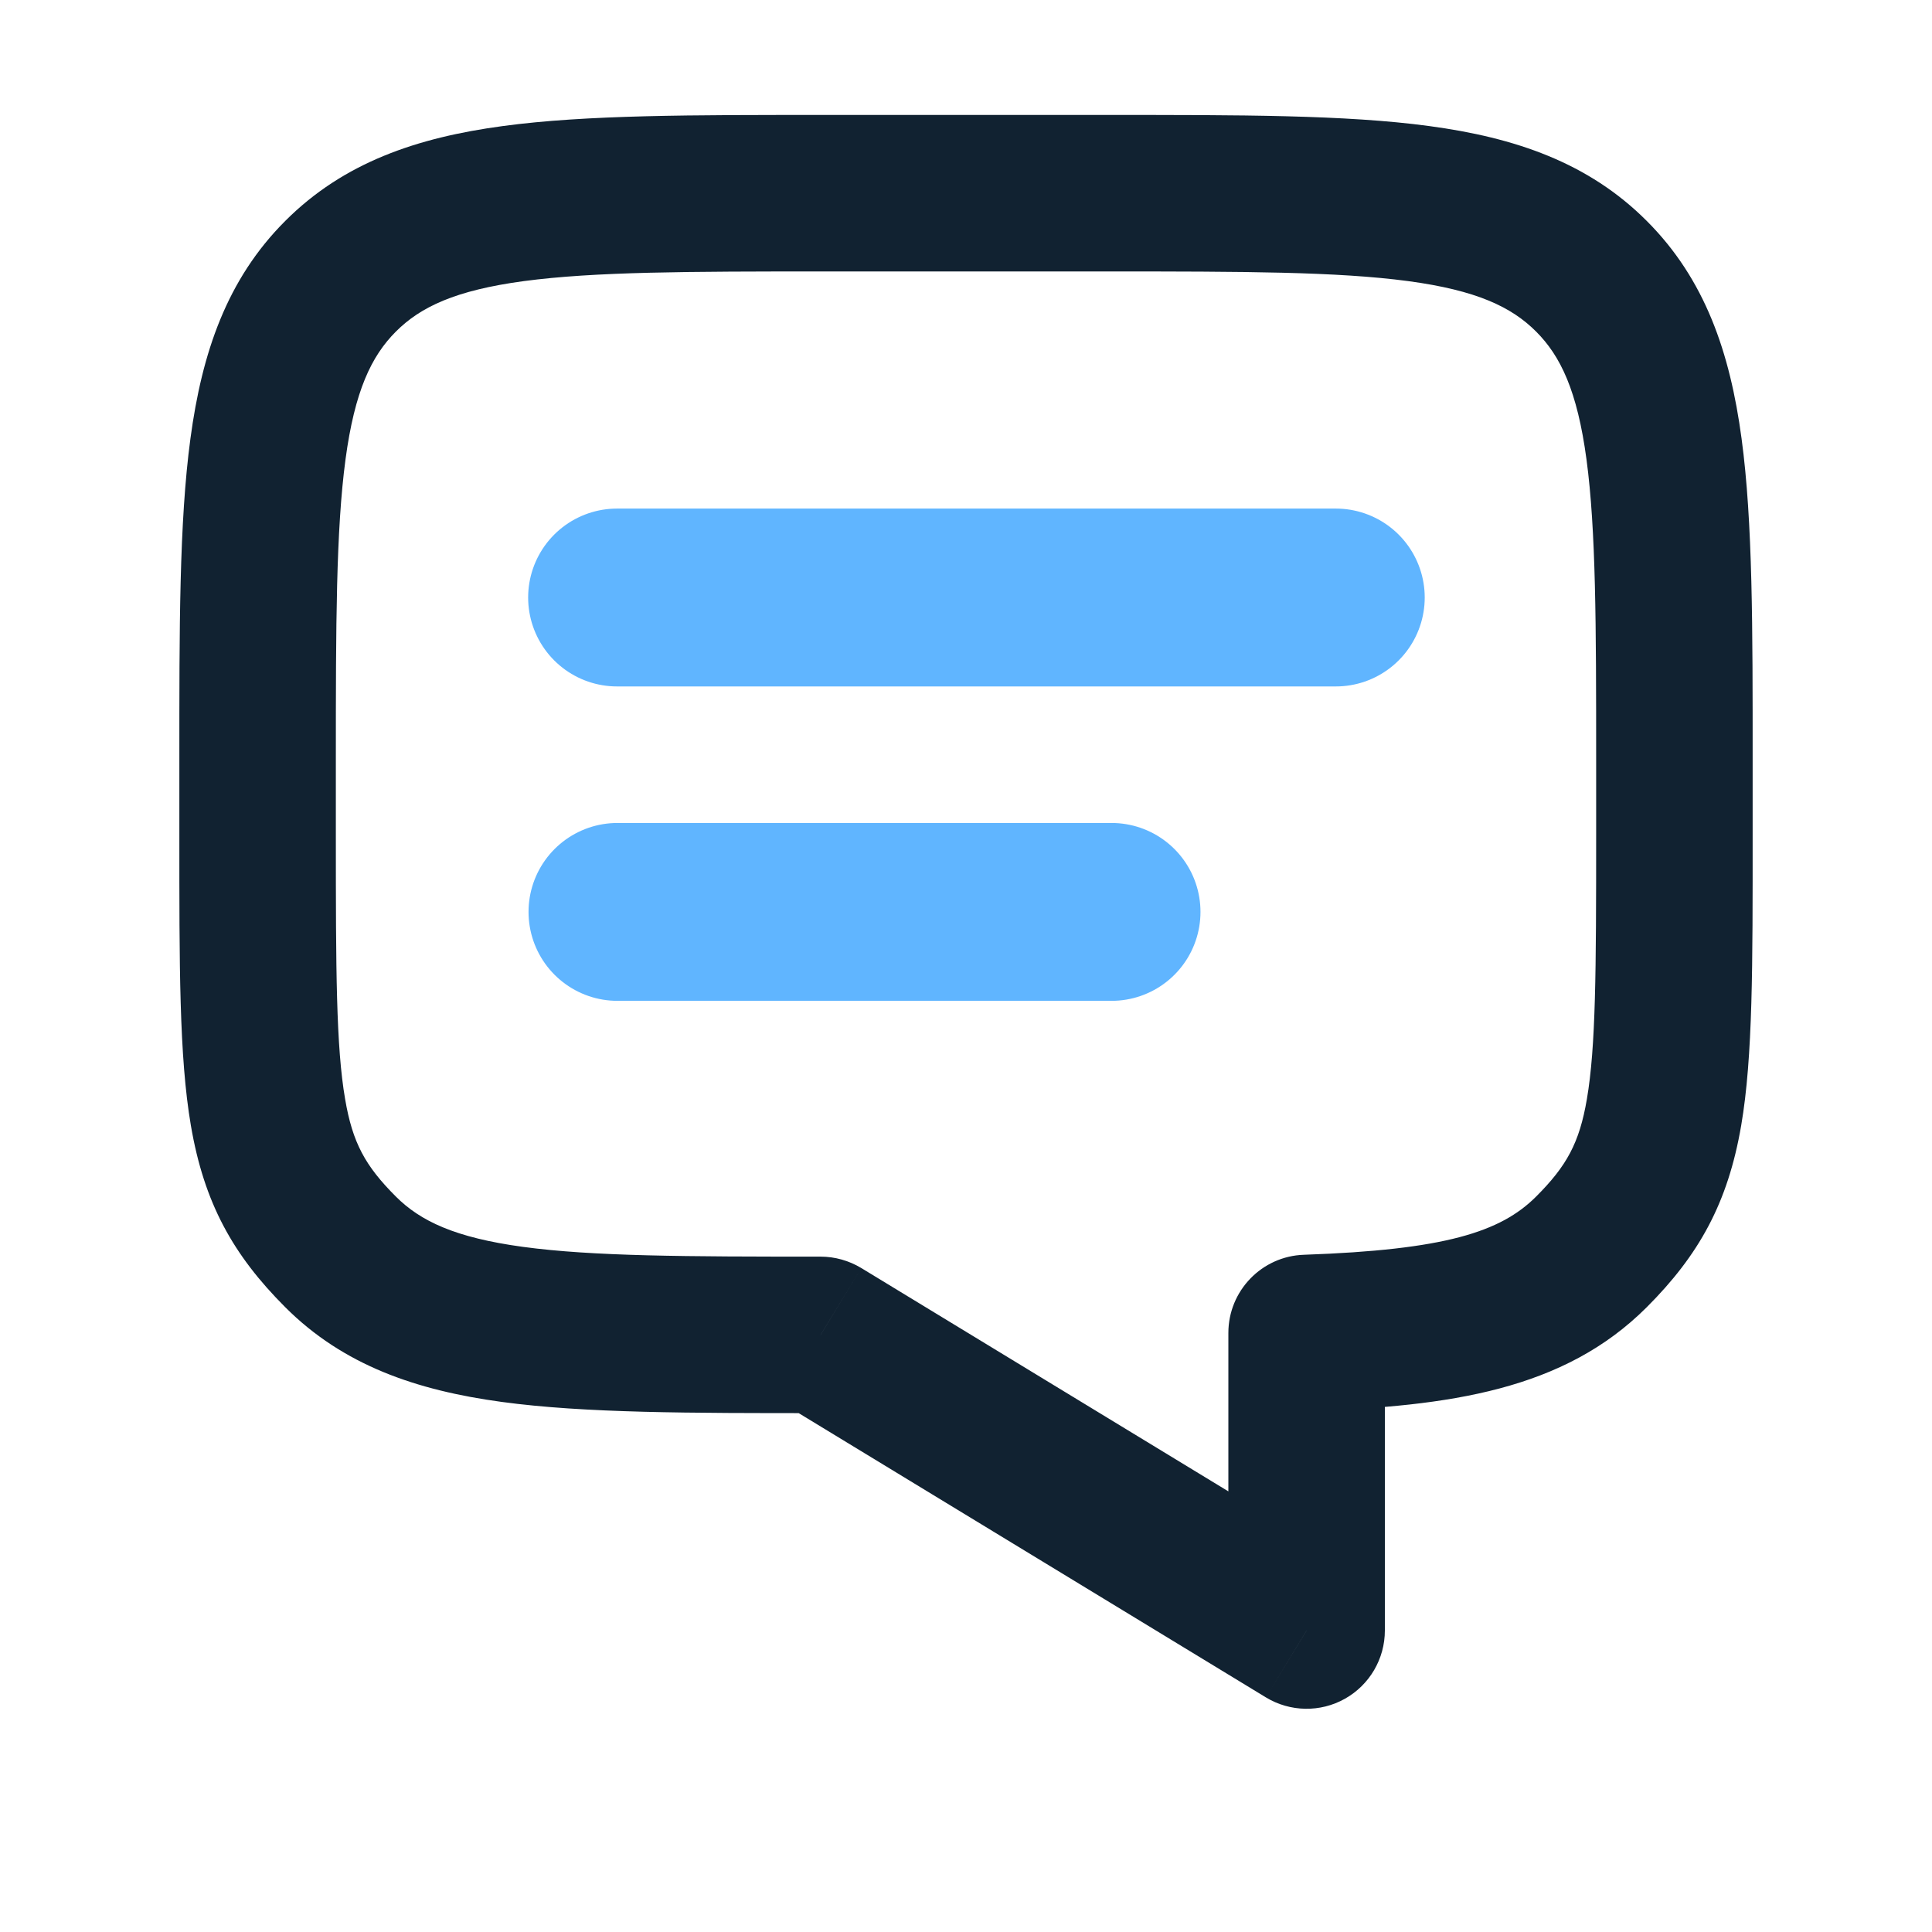<svg width="30" height="30" viewBox="0 0 30 30" fill="none" xmlns="http://www.w3.org/2000/svg">
<path d="M9.582 9.278H20.742" stroke="#60B5FF" stroke-width="2.762" stroke-linecap="round" stroke-linejoin="round"/>
<path d="M9.588 14.16H17.26" stroke="#60B5FF" stroke-width="2.762" stroke-linecap="round" stroke-linejoin="round"/>
<path d="M4 11.8H2.785V11.8L4 11.8ZM4 12.96H5.215V12.96L4 12.96ZM5.289 19.44L4.43 20.299L4.43 20.299L5.289 19.44ZM12.742 20.728L13.374 19.69C13.183 19.575 12.965 19.513 12.742 19.513L12.742 20.728ZM20.289 25.319L19.657 26.357C20.033 26.585 20.502 26.593 20.884 26.378C21.267 26.163 21.504 25.758 21.504 25.319H20.289ZM20.289 20.698L20.247 19.484C19.593 19.506 19.074 20.043 19.074 20.698H20.289ZM24.711 19.44L23.852 18.581L24.711 19.44ZM26 12.96H27.215V12.96L26 12.96ZM26 11.8H24.785V11.8L26 11.8ZM24.711 4.289L23.852 5.148L24.711 4.289ZM5.215 11.8C5.215 9.691 5.218 8.232 5.365 7.134C5.508 6.07 5.767 5.529 6.148 5.148L4.43 3.43C3.522 4.337 3.136 5.477 2.957 6.81C2.782 8.108 2.785 9.76 2.785 11.8H5.215ZM5.215 12.96L5.215 11.8L2.785 11.8L2.785 12.96L5.215 12.96ZM6.148 18.581C5.672 18.105 5.475 17.747 5.359 17.067C5.219 16.255 5.215 15.086 5.215 12.96H2.785C2.785 14.981 2.781 16.409 2.964 17.477C3.169 18.678 3.617 19.486 4.43 20.299L6.148 18.581ZM12.742 19.513C10.654 19.513 9.208 19.509 8.119 19.361C7.066 19.218 6.527 18.96 6.148 18.581L4.43 20.299C5.333 21.202 6.466 21.589 7.791 21.769C9.081 21.944 10.721 21.943 12.742 21.943L12.742 19.513ZM12.111 21.766L19.657 26.357L20.92 24.281L13.374 19.69L12.111 21.766ZM21.504 25.319V20.698H19.074V25.319H21.504ZM23.852 18.581C23.3 19.132 22.436 19.408 20.247 19.484L20.331 21.912C22.512 21.837 24.284 21.585 25.57 20.299L23.852 18.581ZM24.785 12.96C24.785 15.086 24.78 16.255 24.641 17.067C24.525 17.747 24.328 18.105 23.852 18.581L25.57 20.299C26.383 19.486 26.831 18.678 27.037 17.477C27.22 16.409 27.215 14.981 27.215 12.96H24.785ZM24.785 12.96V12.96H27.215V12.96H24.785ZM24.785 11.8L24.785 12.96L27.215 12.96L27.215 11.8L24.785 11.8ZM24.785 11.8V11.8H27.215V11.8H24.785ZM23.852 5.148C24.233 5.529 24.492 6.07 24.635 7.134C24.782 8.232 24.785 9.691 24.785 11.8H27.215C27.215 9.76 27.218 8.108 27.043 6.81C26.864 5.477 26.478 4.337 25.57 3.43L23.852 5.148ZM17.2 4.215C19.308 4.215 20.768 4.218 21.866 4.365C22.93 4.508 23.471 4.767 23.852 5.148L25.57 3.43C24.663 2.522 23.523 2.136 22.19 1.957C20.892 1.782 19.24 1.785 17.2 1.785V4.215ZM12.8 4.215H17.2V1.785H12.8V4.215ZM6.148 5.148C6.529 4.767 7.07 4.508 8.134 4.365C9.232 4.218 10.691 4.215 12.8 4.215V1.785C10.76 1.785 9.108 1.782 7.81 1.957C6.477 2.136 5.337 2.522 4.43 3.43L6.148 5.148Z" fill="#112231"/>
</svg>
